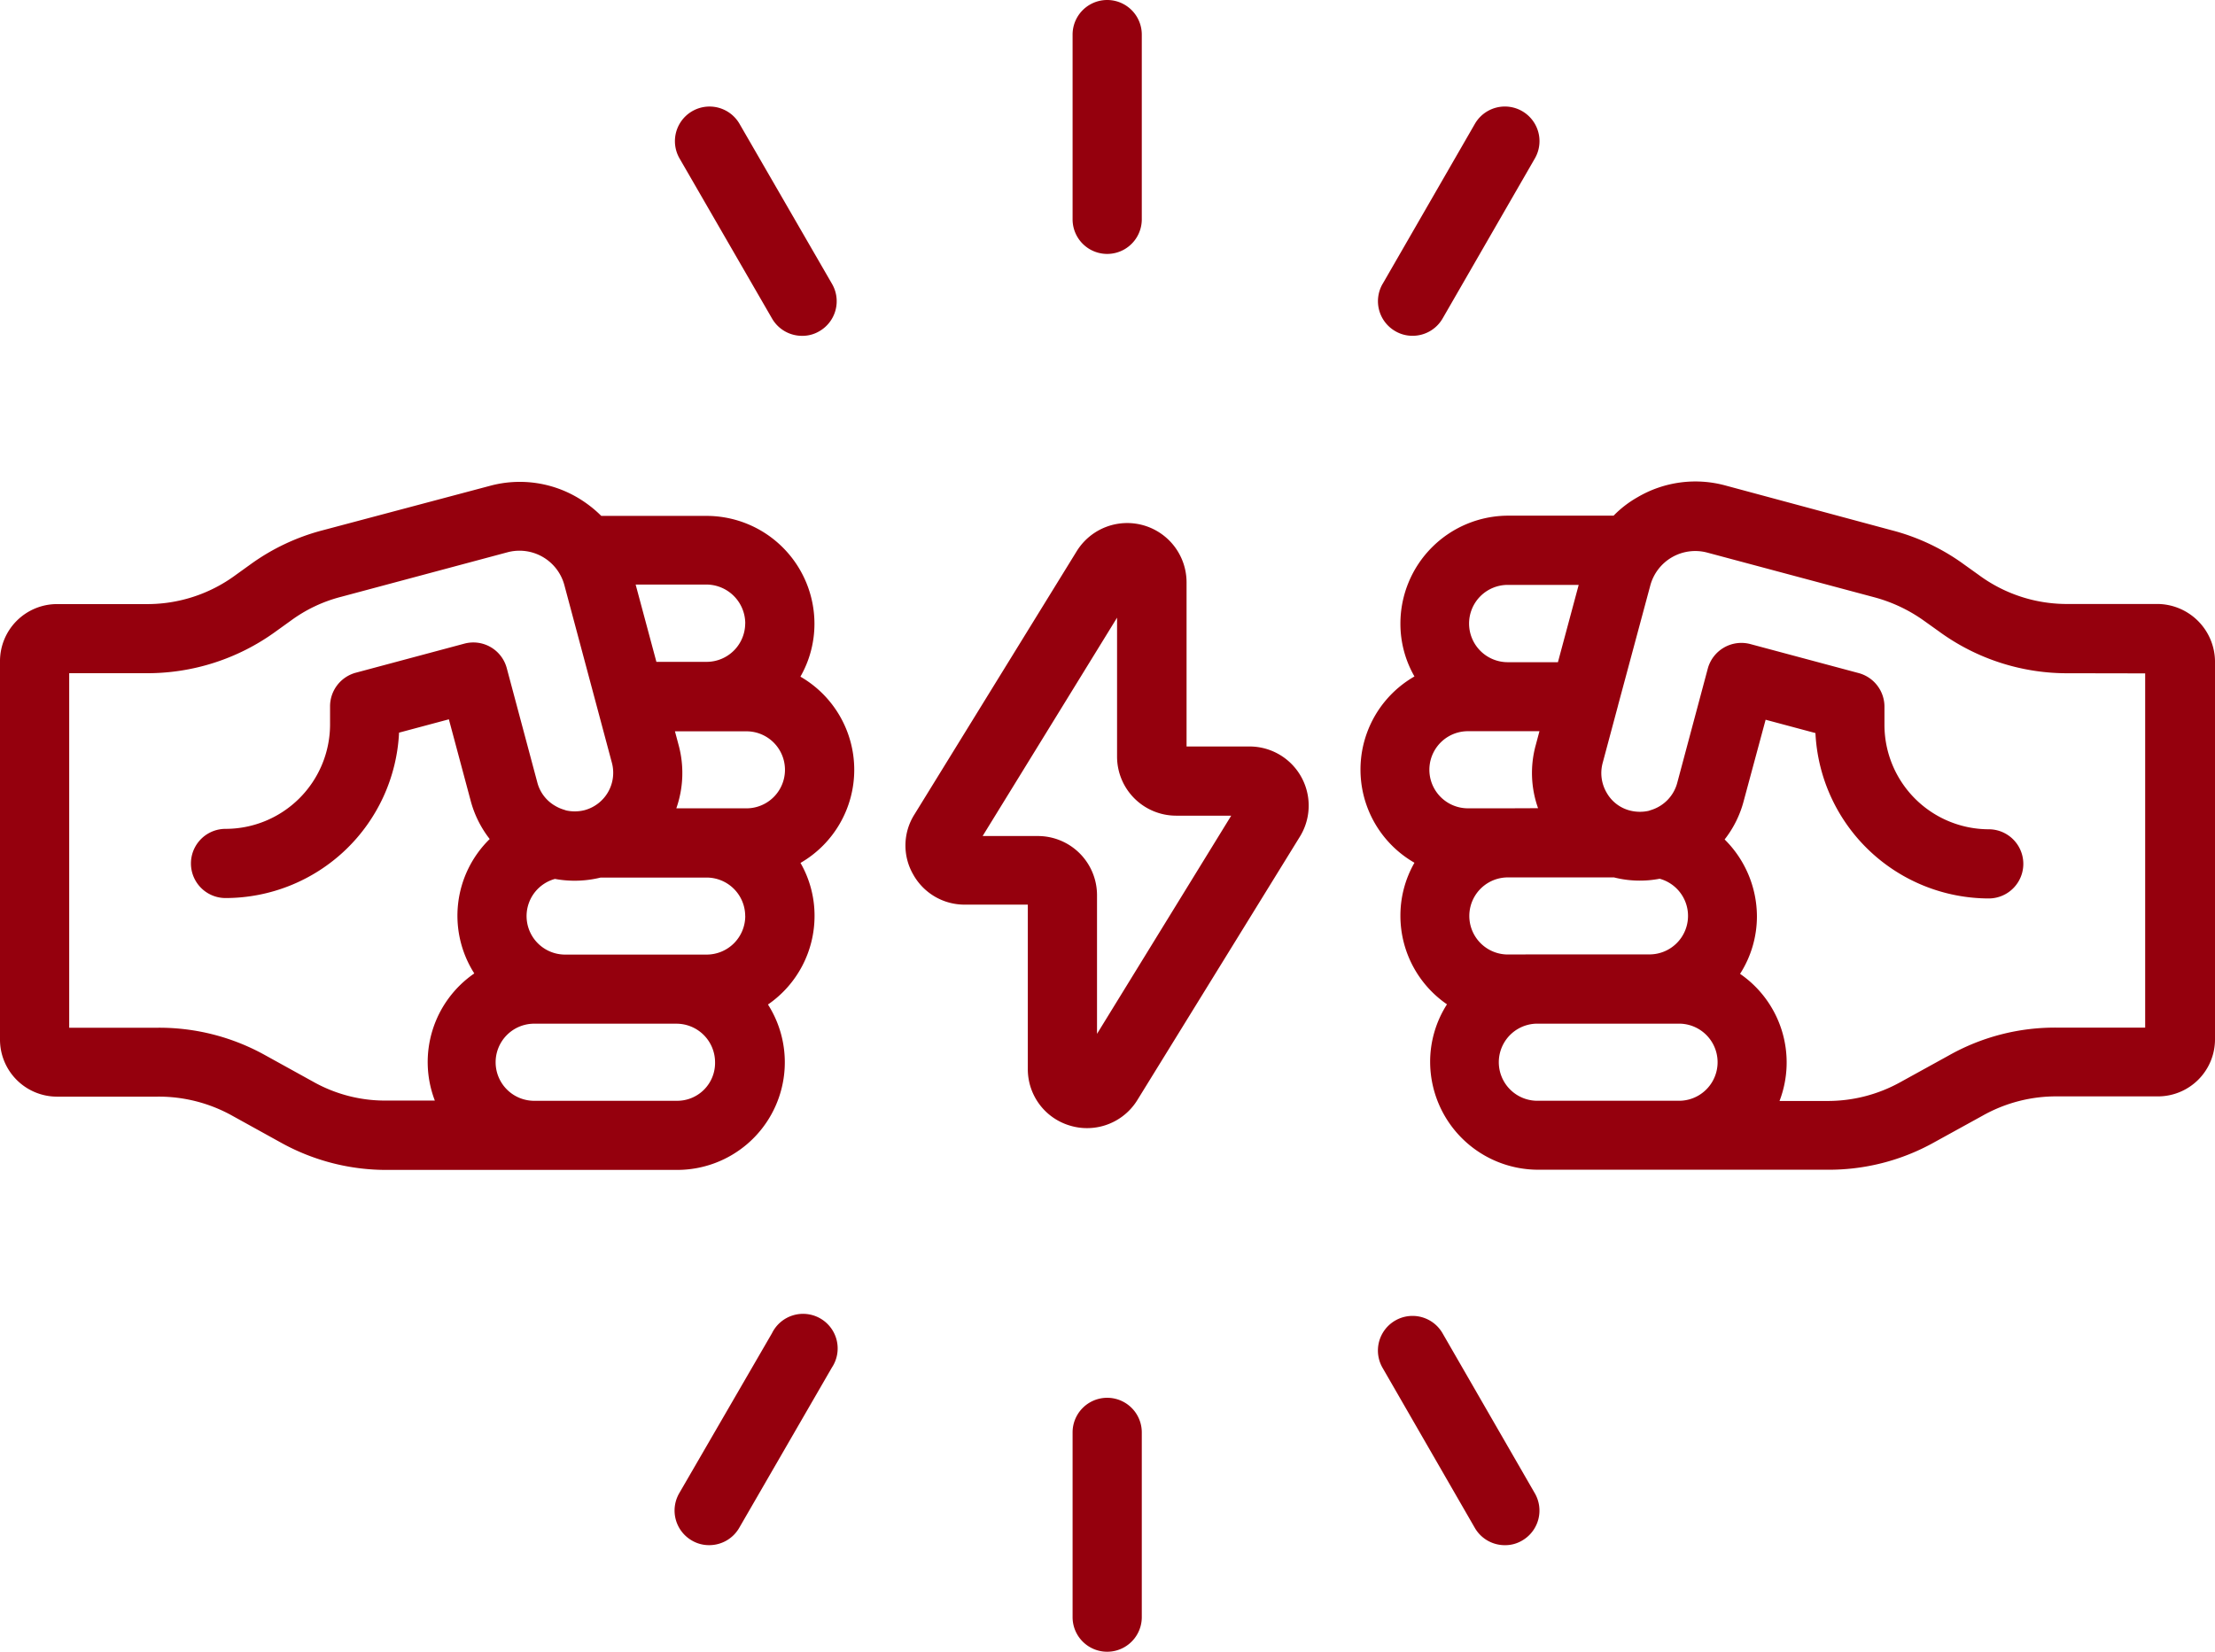 <svg xmlns="http://www.w3.org/2000/svg" xmlns:xlink="http://www.w3.org/1999/xlink" id="Grupo_23969" data-name="Grupo 23969" width="96.027" height="71.625" viewBox="0 0 96.027 71.625"><defs><clipPath id="clip-path"><rect id="Rect&#xE1;ngulo_11661" data-name="Rect&#xE1;ngulo 11661" width="96.027" height="71.625" transform="translate(0 0)" fill="#95000d"></rect></clipPath></defs><g id="Grupo_23968" data-name="Grupo 23968" clip-path="url(#clip-path)"><path id="Trazado_42548" data-name="Trazado 42548" d="M93.531,26.19h-3.82a6.425,6.425,0,0,1-3.93-1.261l-.629-.45A9.26,9.26,0,0,0,82,22.991L74.793,21.05a4.948,4.948,0,0,0-3.8.511,4.638,4.638,0,0,0-1.039.8h-4.57a4.679,4.679,0,0,0-4.672,4.672,4.585,4.585,0,0,0,.609,2.3,4.656,4.656,0,0,0,0,8.078,4.607,4.607,0,0,0-.609,2.3,4.66,4.66,0,0,0,2.019,3.84,4.619,4.619,0,0,0-.73,2.5,4.685,4.685,0,0,0,4.672,4.672H79.184a9.36,9.36,0,0,0,4.691-1.2l2.07-1.14a6.493,6.493,0,0,1,3.262-.84h4.352a2.473,2.473,0,0,0,2.468-2.469V28.655A2.515,2.515,0,0,0,93.531,26.19Zm-28.16,15.2a1.671,1.671,0,1,1,0-3.343h4.6a4.548,4.548,0,0,0,1.98.058,1.67,1.67,0,0,1-.441,3.281H66.66Zm0-6.339H63.64a1.672,1.672,0,0,1,0-3.344h3.1l-.16.6a4.552,4.552,0,0,0,.1,2.739Zm0-9.688h3.07l-.9,3.352h-2.18a1.676,1.676,0,0,1,.008-3.352ZM70.25,47.733h-3.6a1.672,1.672,0,1,1,0-3.344h6.141a1.672,1.672,0,0,1,0,3.344ZM93,44.561H89.18a9.359,9.359,0,0,0-4.7,1.211l-2.07,1.141a6.477,6.477,0,0,1-3.25.828H77.148a4.665,4.665,0,0,0-1.711-5.512,4.62,4.62,0,0,0,.731-2.5,4.71,4.71,0,0,0-1.4-3.328,4.578,4.578,0,0,0,.828-1.672l.949-3.519,2.16.578a7.538,7.538,0,0,0,7.512,7.172,1.5,1.5,0,0,0,0-3,4.53,4.53,0,0,1-4.52-4.52v-.8A1.51,1.51,0,0,0,80.59,29.19l-4.711-1.262a1.51,1.51,0,0,0-1.84,1.059l-1.328,4.969a1.687,1.687,0,0,1-1.141,1.172c-.031.011-.058.019-.089.031a1.756,1.756,0,0,1-.821-.012,1.621,1.621,0,0,1-1.011-.781,1.68,1.68,0,0,1-.172-1.269l.648-2.422c.012-.039.02-.078.031-.121l1.391-5.172a2.018,2.018,0,0,1,2.473-1.418l7.211,1.929a6.683,6.683,0,0,1,2.191,1.032l.629.449a9.413,9.413,0,0,0,5.68,1.82L93,29.2ZM54.172,32.37H51.441V25.249A2.573,2.573,0,0,0,46.68,23.9l-7.032,11.41a2.516,2.516,0,0,0-.058,2.61,2.546,2.546,0,0,0,2.23,1.308h2.739V46.35a2.549,2.549,0,0,0,1.859,2.469,2.514,2.514,0,0,0,.719.1A2.559,2.559,0,0,0,49.309,47.7l7.051-11.43a2.564,2.564,0,0,0-2.188-3.9ZM47.559,44.831V38.812a2.565,2.565,0,0,0-2.571-2.559H42.6l5.828-9.469,0,6.028a2.562,2.562,0,0,0,2.558,2.558h2.391ZM34.7,29.343a4.615,4.615,0,0,0,.609-2.3,4.68,4.68,0,0,0-4.672-4.672h-4.57a5.192,5.192,0,0,0-1.039-.8,4.941,4.941,0,0,0-3.8-.5L14,22.992a9.362,9.362,0,0,0-3.14,1.48l-.641.461a6.451,6.451,0,0,1-3.93,1.262l-3.82,0A2.475,2.475,0,0,0,0,28.664V45.086a2.474,2.474,0,0,0,2.469,2.468H6.821a6.54,6.54,0,0,1,3.25.828l2.078,1.149a9.409,9.409,0,0,0,4.691,1.2H29.352a4.666,4.666,0,0,0,3.942-7.172,4.663,4.663,0,0,0,2.019-3.84,4.592,4.592,0,0,0-.609-2.3,4.663,4.663,0,0,0,0-8.075ZM32.36,35.05H29.321a4.629,4.629,0,0,0,.1-2.738l-.16-.6h3.1a1.67,1.67,0,1,1,0,3.34Zm-.051,4.672a1.674,1.674,0,0,1-1.672,1.672H29.348l-4.848,0a1.67,1.67,0,0,1-.441-3.281,4.715,4.715,0,0,0,1.98-.059h4.6a1.673,1.673,0,0,1,1.668,1.672m0-12.691A1.674,1.674,0,0,1,30.637,28.7h-2.18l-.9-3.352h3.078A1.691,1.691,0,0,1,32.309,27.031ZM13.59,46.914l-2.078-1.148a9.433,9.433,0,0,0-4.692-1.2l-3.82,0V29.192H6.3a9.465,9.465,0,0,0,5.672-1.821l.641-.461a6.327,6.327,0,0,1,2.179-1.031L22,23.949a2.015,2.015,0,0,1,2.469,1.43l2.059,7.7a1.678,1.678,0,0,1-1.18,2.051,1.729,1.729,0,0,1-.809.012c-.031-.012-.058-.02-.09-.031a1.682,1.682,0,0,1-.371-.161,1.645,1.645,0,0,1-.781-1.011l-1.328-4.969a1.5,1.5,0,0,0-1.84-1.059l-4.711,1.262a1.51,1.51,0,0,0-1.109,1.449v.8a4.532,4.532,0,0,1-4.531,4.52,1.5,1.5,0,0,0,0,3A7.536,7.536,0,0,0,17.3,31.77l2.16-.578.942,3.519a4.625,4.625,0,0,0,.828,1.672,4.651,4.651,0,0,0-.668,5.828,4.665,4.665,0,0,0-1.711,5.512H16.84A6.349,6.349,0,0,1,13.59,46.914Zm15.75.82H23.2a1.672,1.672,0,1,1,0-3.343h6.129A1.674,1.674,0,0,1,31,46.063a1.641,1.641,0,0,1-1.66,1.671M46.5,9.511V1.5a1.5,1.5,0,0,1,3,0V9.511a1.5,1.5,0,0,1-3,0m13.441,2.8,4-6.941a1.5,1.5,0,0,1,2.6,1.5l-4,6.941a1.5,1.5,0,0,1-1.3.75,1.465,1.465,0,0,1-.75-.2,1.5,1.5,0,0,1-.551-2.051M29.461,6.871a1.5,1.5,0,1,1,2.6-1.5l4.011,6.941a1.5,1.5,0,0,1-.551,2.051,1.436,1.436,0,0,1-.75.2,1.5,1.5,0,0,1-1.3-.75ZM49.5,62.113v8.012a1.5,1.5,0,0,1-3,0V62.113a1.5,1.5,0,0,1,3,0m17.039,2.64a1.5,1.5,0,0,1-.551,2.051,1.436,1.436,0,0,1-.75.2,1.5,1.5,0,0,1-1.3-.75l-4-6.941a1.5,1.5,0,0,1,2.6-1.5Zm-30.48-5.441-4.012,6.941a1.5,1.5,0,0,1-1.3.75,1.465,1.465,0,0,1-.75-.2,1.5,1.5,0,0,1-.551-2.051l4.023-6.941a1.5,1.5,0,1,1,2.59,1.5Z" fill="#95000d"></path></g></svg>
